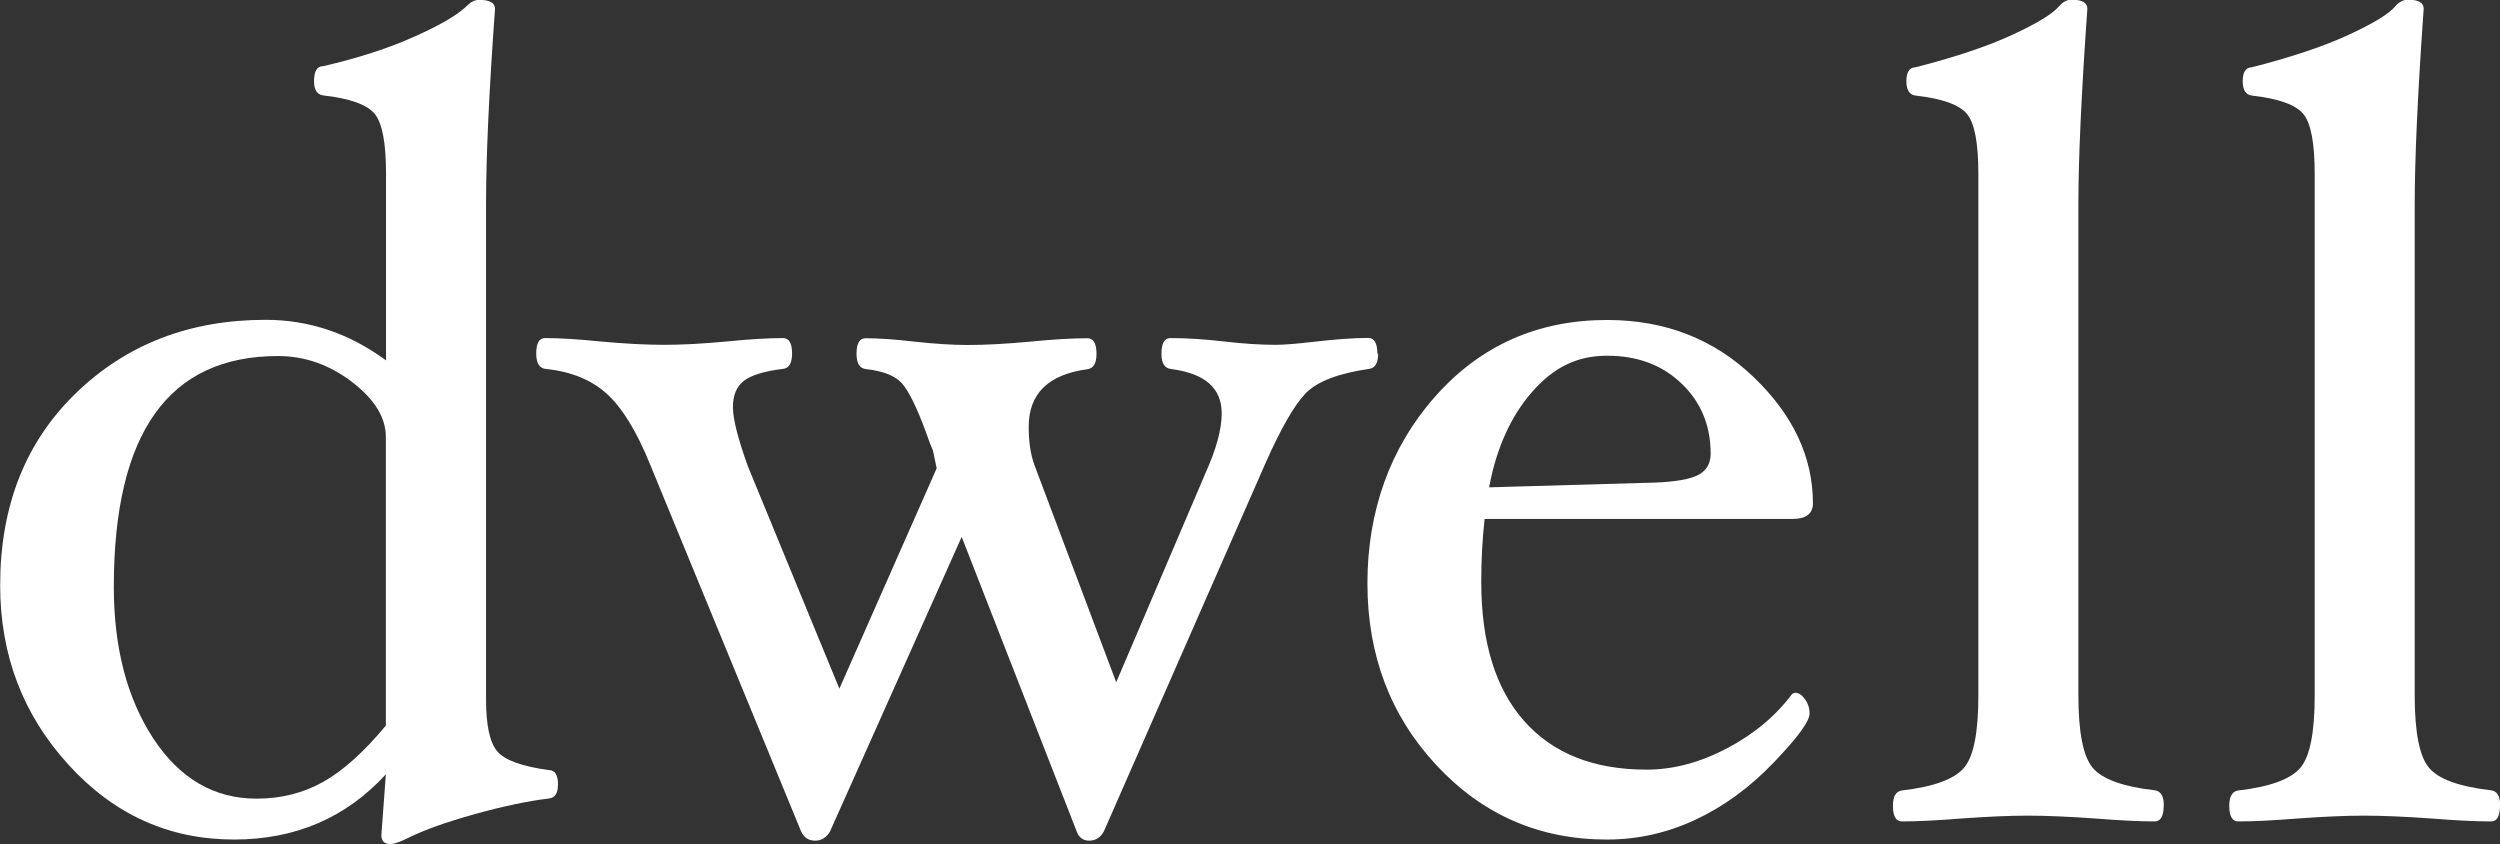 <?xml version="1.0" encoding="UTF-8"?><svg id="_レイヤー_2" xmlns="http://www.w3.org/2000/svg" viewBox="0 0 155.95 52.65"><rect x="0" y="0" width="155.95" height="52.65" fill="#333333" stroke="none"/><defs><style>.cls-1{fill:#fff;}</style></defs><g id="_レイヤー_1-2"><path class="cls-1" d="m34.8,48.99c0,.5-.19.78-.56.82-1.33.16-2.88.49-4.64.98-1.76.49-3.13.98-4.12,1.47-.52.26-.89.39-1.13.39-.38,0-.56-.19-.56-.56l.28-3.79c-2.48,2.71-5.64,4.07-9.47,4.07-4.05,0-7.49-1.55-10.33-4.67-2.84-3.11-4.26-6.84-4.26-11.19,0-4.93,1.57-8.93,4.72-11.98,3.15-3.05,7.09-4.58,11.84-4.58,2.71,0,5.21.84,7.51,2.53v-11.66c0-1.89-.23-3.13-.7-3.71s-1.54-.97-3.23-1.16c-.37-.05-.56-.35-.56-.89,0-.62.19-.93.56-.93,2.2-.51,4.12-1.13,5.73-1.86,1.62-.72,2.71-1.37,3.27-1.93.23-.23.48-.35.74-.35.66,0,.99.19.99.56-.37,5.09-.56,9.16-.56,12.2v30.88c0,1.61.23,2.69.7,3.24.47.55,1.54.94,3.23,1.17.37,0,.56.31.56.93Zm-10.73-3.74v-17.99c0-1.22-.71-2.36-2.12-3.44-1.42-1.08-2.95-1.61-4.61-1.61-6.83,0-10.24,4.8-10.24,14.4,0,3.79.82,6.94,2.46,9.45,1.64,2.5,3.79,3.76,6.45,3.76,1.52,0,2.9-.35,4.14-1.04,1.24-.69,2.55-1.87,3.93-3.53Z"/><path class="cls-1" d="m85.97,22.06c0,.58-.19.9-.56.95-1.92.28-3.23.78-3.95,1.51-.71.73-1.56,2.2-2.54,4.42l-10.07,22.94c-.21.37-.51.56-.91.56-.37,0-.63-.19-.77-.56l-7.18-18.39-8.22,18.39c-.23.37-.54.56-.91.56-.42,0-.71-.19-.88-.56l-9.44-22.94c-.82-2.02-1.71-3.48-2.67-4.36-.96-.88-2.25-1.41-3.86-1.57-.37-.05-.56-.37-.56-.96,0-.64.18-.96.55-.96.93,0,2.08.07,3.44.21,1.52.14,2.85.21,3.99.21s2.42-.07,3.92-.21c1.38-.14,2.55-.21,3.5-.21.37,0,.56.32.56.96,0,.6-.19.92-.56.96-1.17.14-1.98.39-2.44.74-.46.35-.69.9-.69,1.65s.32,1.99.95,3.73l5.69,13.83,6.07-13.75-.23-1.1c-.12-.26-.26-.62-.42-1.1-.58-1.58-1.09-2.61-1.51-3.09-.42-.48-1.18-.78-2.28-.9-.37-.05-.56-.37-.56-.96,0-.64.19-.96.56-.96.84,0,1.86.07,3.05.21,1.27.14,2.38.21,3.33.21,1.11,0,2.41-.07,3.9-.21,1.42-.14,2.61-.21,3.57-.21.37,0,.56.33.56.98,0,.58-.19.9-.56.95-2.45.33-3.67,1.53-3.67,3.59,0,.95.12,1.75.37,2.42l5.09,13.52,5.56-13.03c.68-1.5,1.02-2.75,1.02-3.75,0-1.57-1.05-2.49-3.16-2.76-.4-.05-.6-.36-.6-.95,0-.65.19-.98.56-.98,1,0,2.12.07,3.34.21,1.19.14,2.27.21,3.22.21.51,0,1.28-.06,2.3-.18,1.39-.16,2.55-.25,3.47-.25.39,0,.58.33.58.98Z"/><path class="cls-1" d="m113.09,31.39c0,.65-.42.98-1.26.98h-19.22c-.14,1.26-.21,2.57-.21,3.93,0,3.77.89,6.66,2.68,8.68,1.79,2.02,4.33,3.03,7.63,3.03,1.66,0,3.33-.44,5.02-1.33s3.04-2.02,4.07-3.4l.17-.07c.21,0,.42.13.61.39.2.26.3.56.3.91,0,.49-.75,1.51-2.25,3.07-1.5,1.56-3.12,2.74-4.88,3.56s-3.59,1.23-5.51,1.23c-4.21,0-7.75-1.54-10.63-4.63-2.88-3.09-4.31-6.88-4.31-11.36s1.41-8.47,4.23-11.65c2.82-3.18,6.39-4.77,10.72-4.77,3.62,0,6.67,1.19,9.14,3.56,2.47,2.37,3.7,5,3.7,7.88Zm-6.38-3.09c0-1.75-.6-3.21-1.81-4.37-1.21-1.16-2.75-1.74-4.65-1.74s-3.36.75-4.68,2.26-2.22,3.49-2.68,5.95l9.75-.28c1.47-.02,2.52-.16,3.14-.42.62-.26.93-.72.93-1.4Z"/><path class="cls-1" d="m134.97,50.26c0,.65-.19.98-.56.98-.96,0-2.19-.06-3.68-.18-1.68-.12-3.1-.18-4.24-.18s-2.51.06-4.17.18c-1.5.12-2.72.18-3.68.18-.37,0-.56-.33-.56-.98,0-.58.19-.9.56-.95,1.99-.23,3.28-.71,3.88-1.42.6-.71.89-2.21.89-4.5V10.83c0-1.89-.23-3.13-.7-3.71-.47-.58-1.54-.97-3.23-1.16-.37-.05-.56-.35-.56-.9s.19-.86.56-.86c2.46-.63,4.47-1.3,6.03-2.02s2.55-1.32,2.95-1.81c.23-.26.49-.39.77-.39.65,0,.98.19.98.56-.37,5.24-.56,9.31-.56,12.21v30.62c0,2.29.29,3.79.88,4.51.58.71,1.88,1.19,3.89,1.42.37.05.56.36.56.95Z"/><path class="cls-1" d="m155.95,50.26c0,.65-.19.98-.56.98-.96,0-2.19-.06-3.68-.18-1.68-.12-3.1-.18-4.24-.18s-2.51.06-4.17.18c-1.5.12-2.72.18-3.68.18-.37,0-.56-.33-.56-.98,0-.58.19-.9.56-.95,1.99-.23,3.28-.71,3.88-1.42.6-.71.89-2.21.89-4.5V10.83c0-1.89-.23-3.13-.7-3.71-.47-.58-1.54-.97-3.23-1.16-.37-.05-.56-.35-.56-.9s.19-.86.56-.86c2.46-.63,4.47-1.3,6.03-2.02s2.55-1.32,2.95-1.81c.23-.26.49-.39.77-.39.65,0,.98.19.98.56-.37,5.24-.56,9.31-.56,12.21v30.62c0,2.29.29,3.79.88,4.51.58.71,1.88,1.19,3.89,1.42.37.05.56.36.56.95Z"/></g></svg>